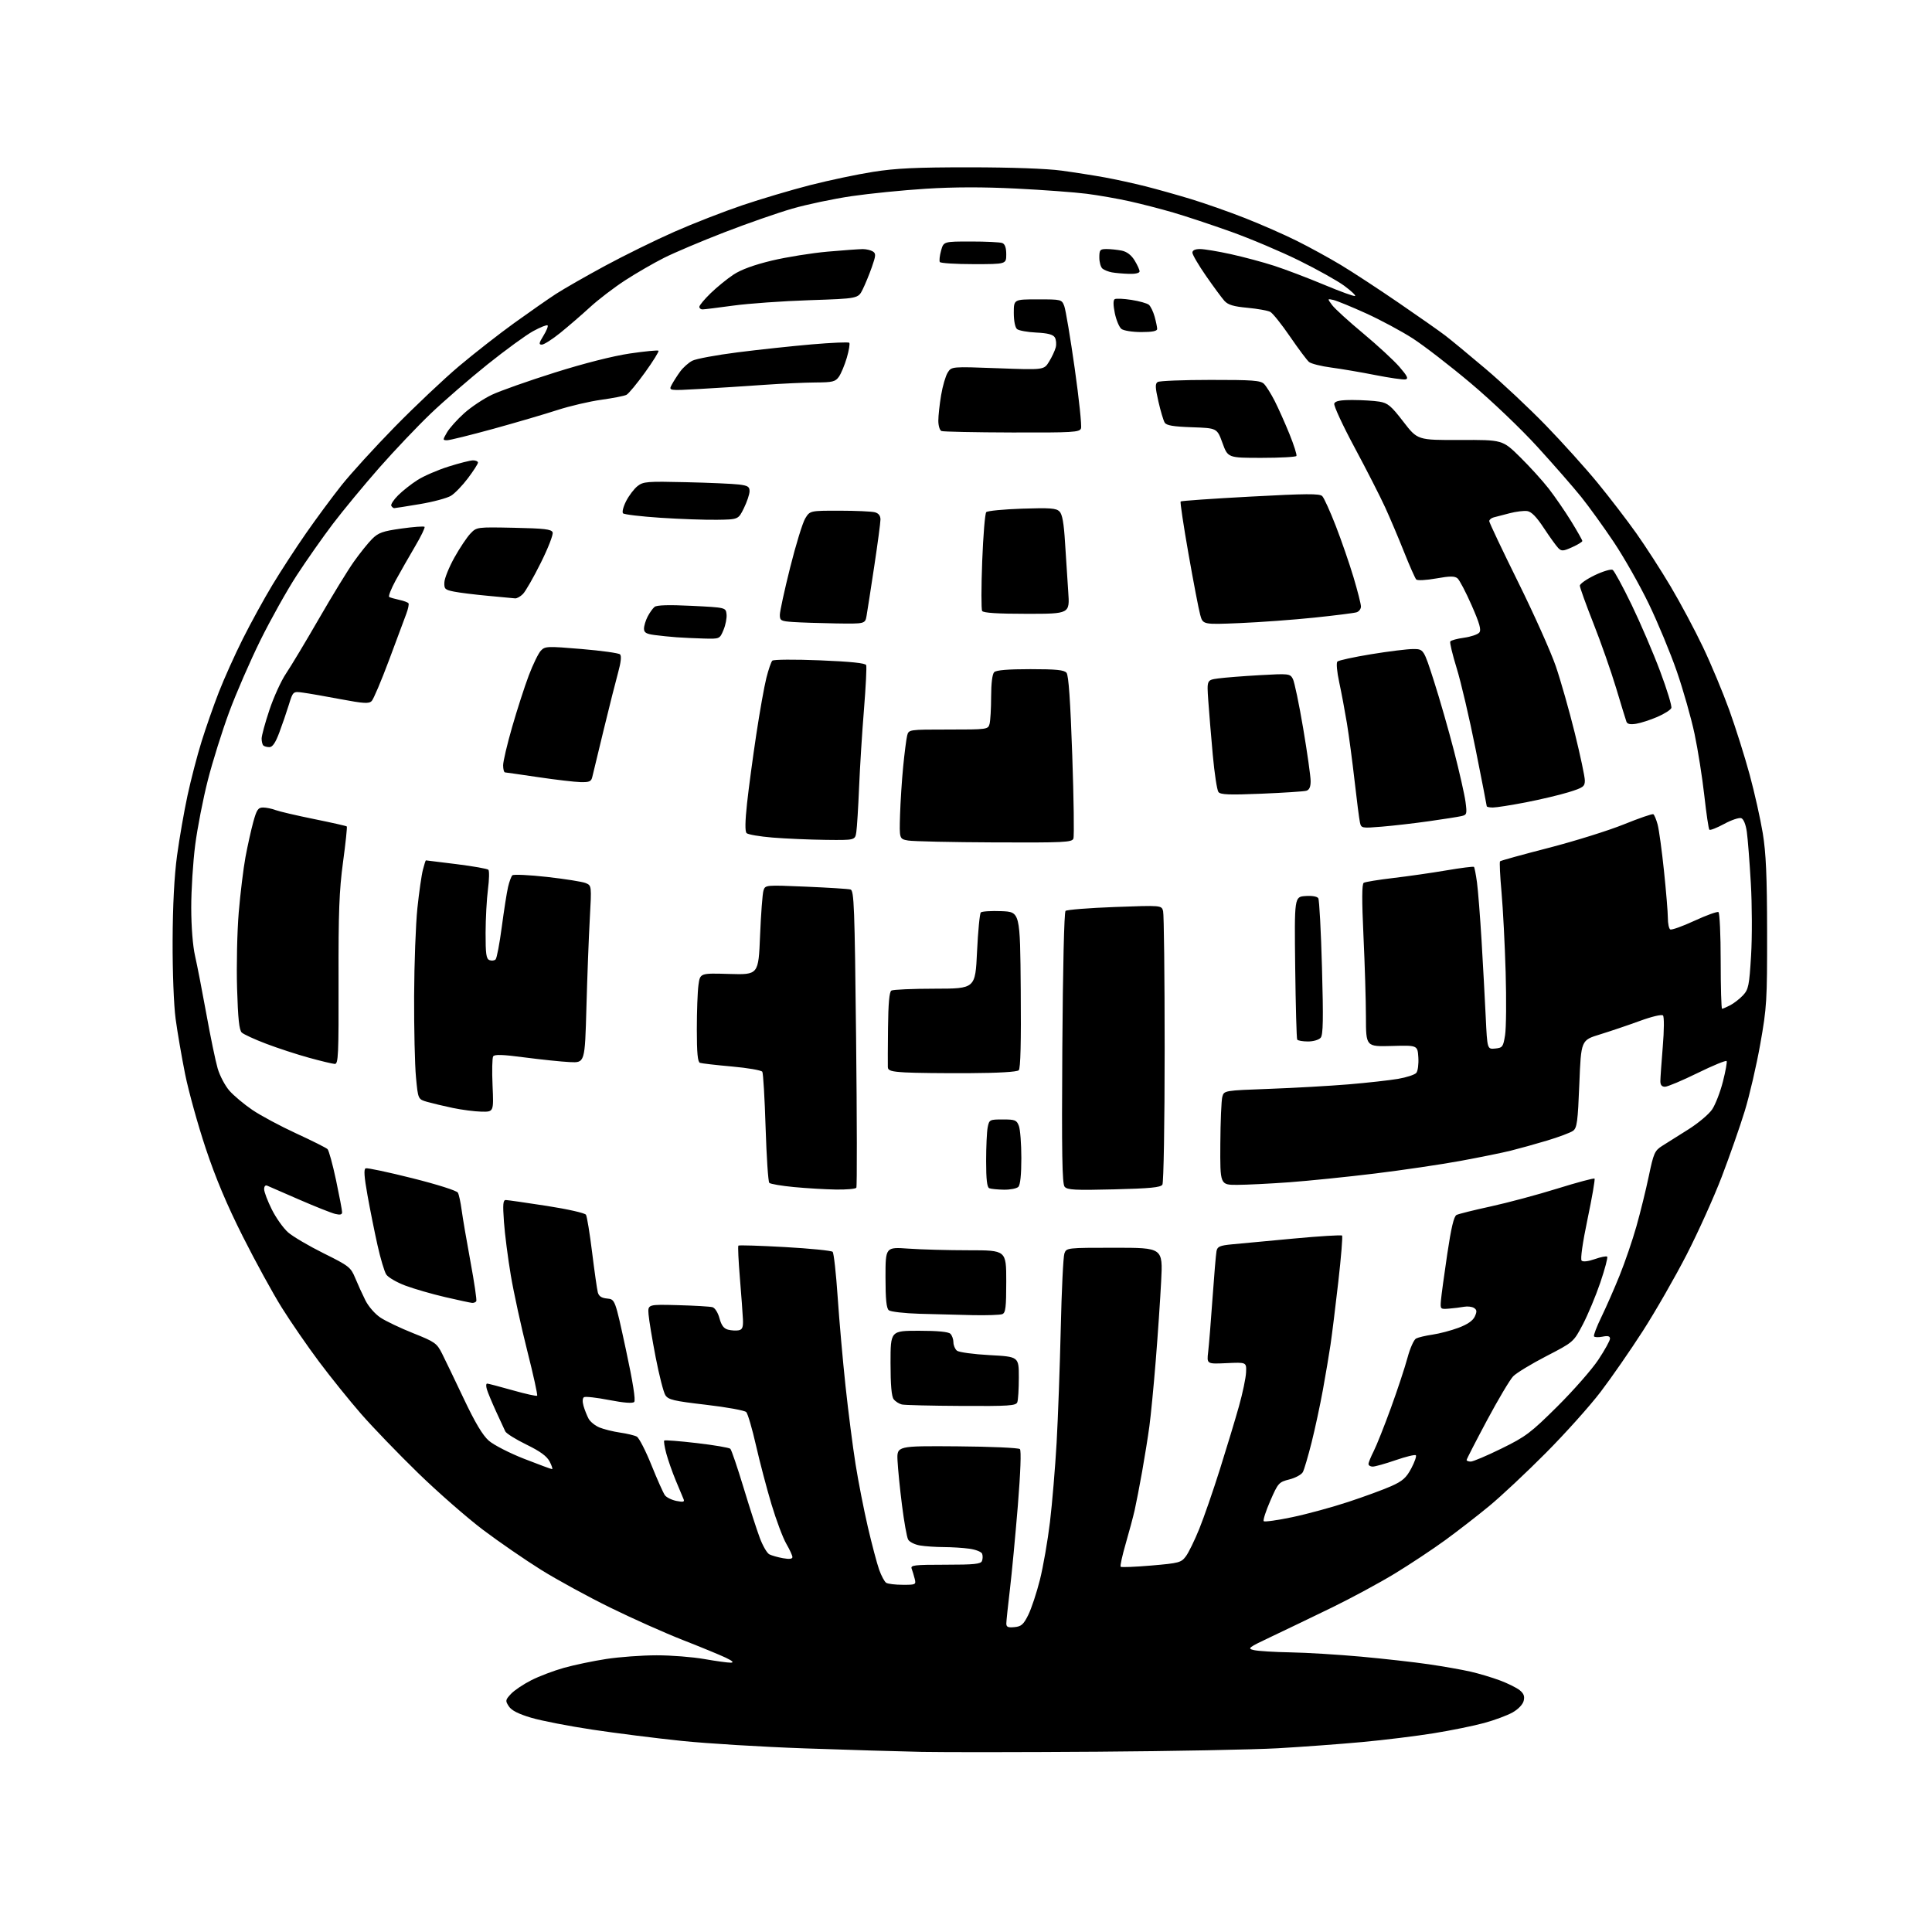<?xml version="1.0" encoding="UTF-8" standalone="no"?>
<svg 
  version="1.1" 
  xmlns="http://www.w3.org/2000/svg" 
  xmlns:xlink="http://www.w3.org/1999/xlink" 
  xmlns:svg="http://www.w3.org/2000/svg"
  xmlns:rdf="http://www.w3.org/1999/02/22-rdf-syntax-ns#"
  xmlns:cc="http://creativecommons.org/ns#"
  xmlns:dc="http://purl.org/dc/elements/1.1/"
  viewBox="0 0 768 768"
  width="768"
  height="768"
>
<style>svg {background-color: white; }</style>"
<path stroke="none" fill="black" fill-rule="evenodd" d="M436.50,696.33C406.80,696.54 375.30,696.57 366.50,696.40C357.70,696.22 336.75,695.60 319.94,695.01C303.13,694.42 281.08,693.08 270.94,692.03C260.80,690.98 244.85,688.97 235.50,687.56C226.15,686.16 215.20,684.03 211.16,682.83C206.07,681.32 203.34,679.93 202.27,678.29C200.82,676.08 200.88,675.76 203.11,673.36C204.42,671.95 208.05,669.51 211.17,667.93C214.29,666.34 220.14,664.12 224.17,662.99C228.20,661.86 235.78,660.27 241.00,659.47C246.22,658.67 255.22,658.01 261.00,658.01C266.77,658.00 275.32,658.68 280.00,659.50C284.68,660.32 289.40,660.97 290.50,660.94C291.86,660.90 291.23,660.27 288.50,658.96C286.30,657.91 278.65,654.76 271.50,651.96C264.35,649.16 251.30,643.34 242.50,639.01C233.70,634.69 221.36,627.95 215.07,624.02C208.79,620.10 198.45,612.98 192.09,608.20C185.74,603.41 174.09,593.22 166.20,585.55C158.31,577.87 148.10,567.28 143.51,562.01C138.92,556.74 131.41,547.42 126.83,541.30C122.25,535.18 115.59,525.52 112.03,519.83C108.47,514.15 101.49,501.40 96.51,491.50C90.21,478.99 85.72,468.31 81.78,456.50C78.66,447.15 74.98,433.87 73.59,427.00C72.21,420.12 70.51,410.23 69.81,405.00C69.08,399.60 68.57,386.23 68.62,374.00C68.67,359.88 69.28,348.24 70.38,340.09C71.31,333.26 73.18,322.52 74.54,316.21C75.90,309.91 78.40,300.29 80.10,294.85C81.79,289.40 84.89,280.53 86.99,275.14C89.09,269.75 93.39,260.20 96.54,253.92C99.69,247.64 104.98,238.00 108.30,232.50C111.62,227.00 117.62,217.77 121.64,212.00C125.66,206.22 131.98,197.67 135.68,193.00C139.39,188.32 148.96,177.82 156.96,169.65C164.96,161.49 176.45,150.63 182.50,145.53C188.55,140.43 198.45,132.70 204.50,128.34C210.55,123.99 217.97,118.81 221.00,116.84C224.03,114.87 232.80,109.85 240.50,105.68C248.20,101.52 260.60,95.42 268.05,92.14C275.50,88.85 287.65,84.11 295.05,81.61C302.45,79.10 314.59,75.50 322.04,73.59C329.48,71.69 340.73,69.31 347.04,68.32C356.07,66.89 364.23,66.50 385.50,66.51C402.03,66.52 416.18,67.03 422.00,67.83C427.23,68.54 434.99,69.76 439.26,70.54C443.52,71.32 450.72,72.90 455.26,74.04C459.79,75.18 468.00,77.49 473.50,79.16C479.00,80.84 488.68,84.24 495.00,86.73C501.32,89.22 510.55,93.27 515.50,95.74C520.45,98.20 528.31,102.51 532.97,105.31C537.63,108.11 547.98,114.88 555.97,120.36C563.96,125.83 572.30,131.68 574.50,133.37C576.70,135.05 583.90,140.99 590.50,146.58C597.10,152.16 607.90,162.30 614.51,169.11C621.11,175.93 630.39,186.22 635.12,192.00C639.86,197.78 646.77,206.78 650.47,212.00C654.17,217.22 660.34,226.78 664.16,233.23C667.99,239.68 673.75,250.48 676.96,257.23C680.18,263.98 684.88,275.25 687.42,282.27C689.95,289.29 693.60,300.87 695.53,307.99C697.46,315.11 699.80,325.57 700.73,331.22C702.02,339.12 702.42,348.22 702.45,370.50C702.48,397.80 702.33,400.41 699.74,415.00C698.23,423.52 695.45,435.52 693.56,441.66C691.68,447.80 687.58,459.50 684.47,467.66C681.35,475.82 675.05,489.80 670.47,498.73C665.88,507.65 658.07,521.28 653.10,529.01C648.13,536.74 640.56,547.67 636.28,553.28C632.00,558.90 622.20,569.83 614.50,577.57C606.80,585.32 596.67,594.81 592.00,598.66C587.33,602.52 579.45,608.62 574.50,612.23C569.55,615.84 560.55,621.80 554.50,625.49C548.45,629.17 537.20,635.25 529.50,639.00C521.80,642.74 511.00,647.94 505.50,650.54C496.10,654.99 495.68,655.31 498.50,655.95C500.15,656.33 506.68,656.73 513.00,656.84C519.33,656.95 531.92,657.72 541.00,658.54C550.08,659.37 562.23,660.73 568.00,661.58C573.77,662.42 581.22,663.74 584.55,664.50C587.88,665.26 593.15,666.83 596.26,668.00C599.37,669.16 602.90,670.91 604.11,671.89C605.73,673.20 606.14,674.31 605.68,676.13C605.32,677.58 603.49,679.48 601.24,680.74C599.14,681.92 594.07,683.80 589.96,684.92C585.86,686.04 576.88,687.87 570.00,688.98C563.12,690.10 550.30,691.68 541.50,692.49C532.70,693.30 517.62,694.41 508.00,694.96C498.38,695.50 466.20,696.12 436.50,696.33zM403.25,646.81C405.99,646.55 406.86,645.78 408.75,641.96C409.99,639.47 412.08,633.17 413.39,627.96C414.69,622.76 416.49,612.42 417.38,605.00C418.27,597.58 419.45,583.40 420.02,573.50C420.58,563.60 421.32,543.12 421.67,528.00C422.01,512.88 422.66,499.49 423.12,498.25C423.94,496.02 424.15,496.00 443.10,496.00C462.26,496.00 462.26,496.00 461.58,509.25C461.21,516.54 460.24,530.80 459.42,540.94C458.60,551.08 457.47,562.78 456.90,566.94C456.34,571.10 455.04,579.23 454.01,585.00C452.98,590.77 451.65,597.64 451.06,600.25C450.47,602.86 448.86,608.89 447.48,613.65C446.10,618.41 445.20,622.54 445.48,622.81C445.76,623.09 451.26,622.87 457.70,622.32C468.68,621.38 469.55,621.15 471.40,618.66C472.50,617.20 474.89,612.29 476.73,607.75C478.57,603.21 482.27,592.52 484.95,584.00C487.64,575.48 491.04,564.24 492.50,559.02C493.97,553.81 495.24,547.73 495.33,545.52C495.50,541.50 495.50,541.50 487.60,541.87C479.69,542.24 479.69,542.24 480.27,537.37C480.58,534.69 481.37,525.08 482.00,516.00C482.64,506.93 483.35,498.53 483.58,497.35C483.93,495.53 484.87,495.11 489.74,494.64C492.91,494.34 503.93,493.30 514.22,492.35C524.52,491.39 533.19,490.86 533.49,491.16C533.79,491.46 533.11,499.75 531.99,509.58C530.87,519.42 529.48,530.62 528.91,534.48C528.34,538.34 526.97,546.45 525.87,552.50C524.77,558.55 522.74,567.97 521.37,573.44C519.99,578.90 518.44,584.19 517.90,585.18C517.37,586.17 514.97,587.48 512.56,588.09C508.36,589.15 508.06,589.48 504.95,596.62C503.17,600.70 502.00,604.34 502.36,604.69C502.72,605.05 507.82,604.33 513.69,603.10C519.57,601.87 529.58,599.14 535.94,597.04C542.30,594.95 549.99,592.12 553.03,590.77C557.55,588.75 559.01,587.46 561.00,583.71C562.34,581.18 563.16,578.83 562.82,578.49C562.48,578.15 558.86,579.03 554.78,580.44C550.69,581.85 546.60,583.00 545.67,583.00C544.75,583.00 544.00,582.53 544.00,581.96C544.00,581.39 544.93,579.10 546.06,576.88C547.19,574.66 550.27,566.92 552.91,559.67C555.54,552.43 558.51,543.44 559.51,539.70C560.51,535.96 562.04,532.53 562.91,532.08C563.79,531.62 566.73,530.93 569.46,530.53C572.19,530.14 576.83,528.91 579.78,527.81C583.36,526.47 585.50,524.99 586.26,523.33C587.16,521.36 587.09,520.67 585.94,519.93C585.15,519.42 583.38,519.21 582.00,519.46C580.62,519.71 577.92,520.05 576.00,520.20C572.57,520.48 572.51,520.42 572.79,516.99C572.95,515.07 574.07,506.80 575.29,498.61C576.86,488.05 577.94,483.49 579.00,482.96C579.83,482.54 585.96,481.02 592.62,479.57C599.29,478.12 611.19,474.93 619.06,472.48C626.93,470.03 633.58,468.25 633.85,468.52C634.12,468.79 632.87,476.03 631.07,484.61C629.10,494.04 628.17,500.57 628.72,501.12C629.28,501.68 631.35,501.43 633.98,500.51C636.36,499.67 638.57,499.23 638.88,499.55C639.19,499.86 637.97,504.47 636.16,509.81C634.35,515.14 631.21,522.65 629.19,526.50C625.50,533.50 625.50,533.50 614.67,539.10C608.71,542.18 602.79,545.78 601.51,547.10C600.23,548.42 595.54,556.31 591.09,564.63C586.64,572.96 583.00,580.04 583.00,580.38C583.00,580.72 583.75,581.00 584.66,581.00C585.57,581.00 591.07,578.67 596.88,575.81C606.53,571.08 608.46,569.62 619.10,559.06C625.50,552.70 632.83,544.35 635.37,540.51C637.92,536.67 640.00,532.90 640.00,532.14C640.00,531.13 639.18,530.91 637.04,531.34C635.41,531.67 633.88,531.61 633.64,531.22C633.39,530.82 634.72,527.35 636.59,523.50C638.46,519.65 641.72,512.23 643.83,507.00C645.94,501.77 648.95,493.00 650.50,487.50C652.06,482.00 654.27,473.02 655.42,467.54C657.32,458.42 657.77,457.40 660.69,455.54C662.44,454.42 667.12,451.48 671.08,449.00C675.04,446.52 679.34,442.91 680.63,440.97C681.92,439.02 683.84,434.07 684.88,429.97C685.93,425.86 686.60,422.18 686.36,421.79C686.13,421.41 680.93,423.54 674.82,426.54C668.71,429.54 662.87,432.00 661.85,432.00C660.59,432.00 660.01,431.28 660.02,429.75C660.03,428.51 660.46,422.33 660.98,416.02C661.53,409.45 661.56,404.16 661.06,403.66C660.56,403.16 656.61,404.09 651.84,405.84C647.25,407.52 640.12,409.93 636.00,411.20C628.50,413.50 628.50,413.50 627.81,430.85C627.21,445.93 626.88,448.37 625.31,449.52C624.31,450.24 619.68,451.98 615.00,453.39C610.33,454.79 603.80,456.60 600.50,457.42C597.20,458.24 588.24,460.06 580.58,461.47C572.92,462.88 557.62,465.14 546.58,466.49C535.54,467.84 520.20,469.40 512.50,469.97C504.80,470.53 495.46,470.99 491.75,471.00C485.00,471.00 485.00,471.00 485.10,454.75C485.15,445.81 485.51,437.38 485.89,436.00C486.59,433.50 486.59,433.50 504.64,432.83C514.56,432.47 528.72,431.66 536.09,431.05C543.47,430.43 552.29,429.45 555.71,428.87C559.12,428.29 562.41,427.21 563.01,426.48C563.62,425.75 563.98,422.98 563.81,420.33C563.50,415.50 563.50,415.50 553.25,415.79C543.00,416.07 543.00,416.07 542.98,404.29C542.97,397.80 542.53,383.30 542.00,372.05C541.33,357.64 541.36,351.40 542.11,350.93C542.70,350.57 547.98,349.71 553.84,349.02C559.70,348.33 569.23,346.97 575.00,345.98C580.77,345.00 585.69,344.38 585.92,344.60C586.15,344.82 586.69,347.59 587.12,350.75C587.55,353.91 588.37,364.38 588.95,374.00C589.52,383.62 590.27,397.26 590.60,404.31C591.21,417.11 591.21,417.11 594.35,416.81C597.28,416.52 597.54,416.17 598.29,411.50C598.74,408.75 598.84,397.50 598.52,386.50C598.20,375.50 597.46,361.18 596.88,354.68C596.29,348.18 596.03,342.64 596.29,342.38C596.55,342.11 605.26,339.70 615.64,337.03C626.01,334.35 639.45,330.15 645.50,327.70C651.55,325.25 656.83,323.43 657.22,323.66C657.62,323.90 658.39,325.75 658.94,327.79C659.48,329.83 660.62,338.12 661.46,346.22C662.31,354.32 663.00,362.73 663.00,364.91C663.00,367.10 663.42,369.14 663.94,369.46C664.45,369.78 668.78,368.24 673.55,366.03C678.32,363.83 682.63,362.27 683.11,362.57C683.60,362.87 684.00,371.64 684.00,382.06C684.00,392.48 684.25,401.00 684.55,401.00C684.85,401.00 686.31,400.37 687.80,399.60C689.28,398.82 691.58,397.04 692.89,395.63C695.05,393.31 695.36,391.82 696.08,379.82C696.53,372.53 696.48,359.57 695.98,351.03C695.48,342.49 694.77,333.32 694.39,330.66C693.98,327.75 693.10,325.59 692.19,325.24C691.35,324.92 688.28,325.95 685.37,327.53C682.45,329.11 679.81,330.14 679.50,329.83C679.19,329.52 678.29,323.41 677.49,316.24C676.69,309.08 674.95,298.04 673.61,291.72C672.27,285.39 669.09,274.21 666.55,266.86C664.00,259.51 658.99,247.43 655.40,240.00C651.81,232.57 645.56,221.55 641.51,215.50C637.46,209.45 631.62,201.36 628.53,197.51C625.44,193.67 617.64,184.74 611.20,177.68C604.66,170.49 592.93,159.30 584.59,152.29C576.39,145.39 566.04,137.40 561.59,134.53C557.14,131.66 548.77,127.17 543.00,124.55C537.23,121.93 531.40,119.55 530.05,119.24C527.61,118.69 527.61,118.69 529.55,121.29C530.62,122.73 536.17,127.78 541.88,132.53C547.58,137.28 554.07,143.27 556.29,145.83C559.45,149.48 559.97,150.57 558.69,150.82C557.79,150.99 552.43,150.22 546.78,149.11C541.12,147.99 533.21,146.64 529.19,146.11C525.17,145.58 521.20,144.58 520.37,143.90C519.54,143.21 516.14,138.66 512.80,133.79C509.46,128.91 505.93,124.50 504.96,123.98C503.99,123.46 499.91,122.73 495.90,122.35C490.33,121.84 488.16,121.18 486.72,119.59C485.69,118.44 482.41,113.99 479.42,109.69C476.44,105.39 474.00,101.23 474.00,100.44C474.00,99.51 475.06,99.00 477.01,99.00C478.67,99.00 484.18,99.91 489.26,101.03C494.34,102.15 502.10,104.22 506.50,105.65C510.90,107.07 519.83,110.47 526.34,113.19C532.85,115.92 538.40,117.93 538.68,117.65C538.96,117.38 537.00,115.55 534.34,113.59C531.68,111.63 523.65,107.14 516.50,103.61C509.35,100.07 497.13,94.90 489.34,92.11C481.55,89.33 471.20,85.89 466.34,84.48C461.48,83.06 453.68,81.05 449.00,80.01C444.32,78.97 436.68,77.63 432.00,77.03C427.32,76.43 414.73,75.50 404.00,74.96C390.85,74.30 379.12,74.32 368.00,75.03C358.93,75.60 345.65,76.93 338.50,77.98C331.35,79.03 320.74,81.26 314.92,82.94C309.10,84.63 296.95,88.86 287.92,92.36C278.89,95.85 268.12,100.41 264.00,102.48C259.88,104.55 252.90,108.58 248.50,111.44C244.10,114.30 237.80,119.11 234.50,122.15C231.20,125.18 225.89,129.76 222.71,132.33C219.53,134.90 216.23,137.00 215.38,137.00C214.11,137.00 214.23,136.37 216.03,133.45C217.24,131.49 217.98,129.65 217.68,129.35C217.38,129.05 214.81,130.06 211.98,131.61C209.14,133.15 200.97,139.11 193.81,144.84C186.66,150.57 176.50,159.37 171.25,164.38C166.00,169.40 156.76,179.12 150.71,186.00C144.67,192.88 136.39,202.89 132.32,208.25C128.25,213.61 121.78,222.84 117.93,228.75C114.08,234.66 107.60,246.25 103.52,254.50C99.45,262.75 93.85,275.62 91.09,283.09C88.32,290.57 84.51,302.72 82.63,310.09C80.74,317.47 78.48,329.05 77.60,335.84C76.72,342.63 76.01,353.88 76.02,360.84C76.03,368.43 76.64,376.10 77.54,380.00C78.36,383.57 80.37,393.91 82.01,402.96C83.64,412.01 85.67,421.80 86.52,424.71C87.36,427.61 89.47,431.60 91.20,433.58C92.93,435.55 97.04,438.99 100.34,441.23C103.63,443.46 111.48,447.67 117.78,450.57C124.08,453.47 129.67,456.27 130.20,456.80C130.73,457.33 132.25,462.88 133.58,469.13C134.90,475.38 135.99,481.11 135.99,481.86C136.00,482.84 135.23,483.03 133.25,482.55C131.74,482.19 125.33,479.64 119.00,476.89C112.67,474.14 106.94,471.64 106.25,471.34C105.49,471.00 105.00,471.55 105.00,472.73C105.00,473.80 106.37,477.42 108.05,480.78C109.72,484.13 112.64,488.23 114.52,489.89C116.41,491.54 122.76,495.28 128.64,498.20C138.72,503.20 139.43,503.76 141.19,508.00C142.21,510.48 144.03,514.47 145.23,516.87C146.46,519.34 149.07,522.34 151.24,523.77C153.34,525.17 159.21,527.96 164.28,529.98C172.89,533.41 173.65,533.95 175.73,538.08C176.95,540.51 180.85,548.60 184.38,556.06C188.84,565.49 191.86,570.55 194.30,572.69C196.23,574.39 202.55,577.63 208.33,579.89C214.12,582.15 219.12,584.00 219.45,584.00C219.78,584.00 219.35,582.65 218.50,581.00C217.39,578.86 214.76,576.93 209.27,574.25C205.04,572.19 201.26,569.83 200.86,569.00C200.46,568.17 198.80,564.58 197.16,561.00C195.53,557.42 193.89,553.49 193.53,552.25C193.16,551.01 193.21,550.00 193.64,550.00C194.07,550.00 198.61,551.19 203.73,552.64C208.86,554.10 213.26,555.07 213.52,554.81C213.78,554.55 212.01,546.50 209.58,536.92C207.16,527.34 204.22,513.88 203.06,507.00C201.90,500.12 200.67,490.56 200.33,485.75C199.82,478.61 199.96,477.01 201.10,477.03C201.87,477.05 209.18,478.10 217.34,479.36C225.60,480.64 232.51,482.20 232.93,482.88C233.34,483.55 234.44,490.27 235.37,497.81C236.30,505.34 237.32,512.49 237.63,513.70C238.04,515.27 239.10,515.98 241.35,516.19C244.50,516.50 244.50,516.50 248.79,536.41C251.58,549.35 252.74,556.66 252.10,557.30C251.47,557.93 247.98,557.66 242.14,556.53C237.20,555.57 232.71,555.06 232.15,555.40C231.54,555.78 231.47,557.14 231.96,558.87C232.41,560.44 233.32,562.72 233.97,563.95C234.63,565.17 236.59,566.75 238.33,567.46C240.07,568.17 243.75,569.08 246.50,569.48C249.25,569.87 252.23,570.59 253.13,571.07C254.02,571.55 256.64,576.64 258.95,582.38C261.26,588.12 263.68,593.53 264.32,594.40C264.97,595.26 267.04,596.28 268.92,596.65C271.64,597.18 272.21,597.03 271.72,595.91C271.39,595.13 269.99,591.80 268.62,588.50C267.25,585.20 265.56,580.38 264.86,577.78C264.17,575.19 263.80,572.87 264.05,572.63C264.30,572.40 270.12,572.85 277.00,573.65C283.87,574.45 289.87,575.47 290.32,575.92C290.78,576.38 293.12,583.27 295.54,591.24C297.95,599.20 300.87,608.26 302.04,611.36C303.20,614.47 304.90,617.40 305.82,617.87C306.75,618.35 309.19,619.04 311.25,619.41C313.75,619.86 315.00,619.72 315.00,618.97C315.00,618.36 313.91,615.98 312.57,613.68C311.23,611.38 308.58,604.33 306.68,598.00C304.78,591.67 302.00,581.10 300.50,574.50C299.00,567.90 297.26,561.97 296.64,561.32C296.01,560.67 288.83,559.37 280.67,558.42C267.78,556.92 265.67,556.42 264.49,554.60C263.75,553.44 262.01,546.65 260.63,539.50C259.25,532.35 257.98,524.70 257.81,522.50C257.50,518.50 257.50,518.50 269.50,518.82C276.10,519.00 282.28,519.36 283.23,519.63C284.21,519.91 285.41,521.82 286.01,524.05C286.78,526.90 287.73,528.14 289.46,528.58C290.77,528.91 292.66,529.01 293.67,528.81C295.11,528.51 295.46,527.59 295.33,524.47C295.23,522.28 294.69,514.89 294.12,508.04C293.55,501.19 293.28,495.39 293.52,495.15C293.75,494.91 302.09,495.17 312.05,495.73C322.00,496.29 330.52,497.14 330.99,497.62C331.45,498.11 332.35,506.15 332.98,515.50C333.61,524.85 335.02,540.83 336.11,551.00C337.20,561.17 338.99,575.12 340.09,582.00C341.18,588.88 343.39,600.12 344.98,607.00C346.58,613.88 348.60,621.51 349.47,623.96C350.34,626.41 351.61,628.77 352.28,629.19C352.95,629.62 355.91,629.98 358.86,629.98C364.02,630.00 364.19,629.91 363.61,627.59C363.28,626.27 362.73,624.47 362.40,623.59C361.86,622.18 363.39,622.00 375.79,622.00C387.31,622.00 389.89,621.73 390.36,620.50C390.68,619.67 390.70,618.38 390.41,617.63C390.12,616.87 387.82,615.97 385.30,615.63C382.78,615.28 378.20,615.00 375.11,614.99C372.02,614.98 367.80,614.70 365.71,614.35C363.63,614.01 361.50,612.94 360.99,611.98C360.47,611.01 359.38,604.89 358.56,598.36C357.73,591.84 356.94,583.86 356.78,580.63C356.50,574.76 356.50,574.76 380.50,574.94C393.70,575.04 404.92,575.53 405.43,576.04C406.00,576.61 405.68,585.26 404.60,598.60C403.62,610.51 402.21,625.48 401.45,631.87C400.68,638.27 400.05,644.32 400.03,645.31C400.01,646.76 400.65,647.06 403.25,646.81zM382.14,558.88C370.24,558.82 359.60,558.56 358.50,558.30C357.40,558.04 355.94,557.11 355.25,556.22C354.40,555.13 354.00,550.53 354.00,541.81C354.00,529.00 354.00,529.00 365.30,529.00C372.76,529.00 377.01,529.41 377.80,530.20C378.46,530.86 379.00,532.38 379.00,533.58C379.00,534.78 379.63,536.27 380.39,536.91C381.15,537.54 387.00,538.34 393.39,538.68C405.00,539.31 405.00,539.31 405.00,547.57C405.00,552.12 404.73,556.55 404.39,557.42C403.86,558.80 401.03,558.99 382.14,558.88zM386.67,522.79C381.08,522.67 371.58,522.43 365.56,522.25C359.54,522.07 354.03,521.44 353.31,520.84C352.36,520.06 352.00,516.42 352.00,507.73C352.00,495.70 352.00,495.70 361.15,496.35C366.19,496.71 376.99,497.00 385.15,497.00C400.00,497.00 400.00,497.00 400.00,509.39C400.00,519.77 399.74,521.88 398.42,522.39C397.55,522.73 392.26,522.90 386.67,522.79zM187.69,517.92C187.04,517.87 182.21,516.84 176.96,515.62C171.72,514.40 164.60,512.35 161.14,511.05C157.68,509.76 154.25,507.75 153.52,506.60C152.79,505.44 151.23,500.23 150.07,495.00C148.90,489.77 147.11,480.85 146.09,475.17C144.76,467.74 144.55,464.73 145.37,464.42C145.99,464.18 154.32,465.95 163.88,468.35C173.81,470.84 181.59,473.31 182.02,474.11C182.44,474.87 183.11,477.98 183.51,481.00C183.91,484.02 185.49,493.25 187.01,501.50C188.54,509.75 189.58,516.84 189.33,517.25C189.09,517.66 188.35,517.96 187.69,517.92zM332.19,472.86C327.96,472.79 320.47,472.34 315.56,471.87C310.64,471.40 306.25,470.65 305.81,470.21C305.36,469.76 304.71,459.89 304.34,448.26C303.98,436.62 303.39,426.63 303.03,426.04C302.66,425.45 297.22,424.51 290.93,423.95C284.64,423.39 278.94,422.73 278.25,422.49C277.34,422.18 277.00,418.59 277.00,409.17C277.00,402.08 277.29,394.15 277.65,391.55C278.30,386.82 278.30,386.82 289.90,387.16C301.50,387.50 301.50,387.50 302.14,371.88C302.49,363.29 303.10,355.26 303.49,354.02C304.20,351.78 304.22,351.78 320.35,352.46C329.23,352.84 337.21,353.34 338.09,353.59C339.50,353.98 339.74,360.31 340.31,412.65C340.66,444.90 340.71,471.66 340.41,472.14C340.12,472.61 336.42,472.94 332.19,472.86zM399.05,472.92C396.55,472.88 393.94,472.62 393.25,472.34C392.36,471.98 392.00,468.84 392.00,461.54C392.00,455.88 392.28,449.84 392.62,448.12C393.23,445.09 393.40,445.00 398.65,445.00C403.53,445.00 404.14,445.25 405.02,447.57C405.56,448.98 406.00,454.74 406.00,460.37C406.00,466.99 405.58,471.02 404.80,471.80C404.14,472.46 401.55,472.96 399.05,472.92zM442.82,472.79C427.28,473.18 424.26,473.02 423.20,471.74C422.22,470.57 422.02,458.51 422.29,416.60C422.49,385.11 423.02,362.61 423.57,362.10C424.08,361.63 432.88,360.93 443.11,360.55C461.73,359.86 461.73,359.86 462.35,362.18C462.69,363.46 462.97,388.12 462.97,417.00C462.97,446.26 462.57,470.13 462.07,470.92C461.37,472.03 457.19,472.43 442.82,472.79zM191.38,441.90C188.70,441.84 183.57,441.18 180.00,440.43C176.43,439.68 171.85,438.59 169.84,438.02C166.18,436.97 166.18,436.97 165.36,428.24C164.90,423.43 164.57,408.93 164.62,396.00C164.67,383.07 165.26,367.32 165.92,361.00C166.59,354.68 167.57,347.81 168.11,345.75C168.64,343.69 169.17,342.00 169.29,342.01C169.40,342.01 174.88,342.69 181.45,343.51C188.02,344.33 193.73,345.33 194.14,345.75C194.55,346.16 194.47,349.65 193.97,353.50C193.47,357.35 193.05,365.13 193.03,370.78C193.01,379.21 193.28,381.17 194.57,381.66C195.43,381.99 196.53,381.87 197.01,381.38C197.49,380.90 198.59,375.10 199.46,368.50C200.34,361.90 201.45,354.76 201.95,352.63C202.44,350.50 203.22,348.39 203.67,347.95C204.13,347.51 210.35,347.80 217.50,348.60C224.65,349.40 231.55,350.50 232.84,351.04C235.18,352.04 235.18,352.04 234.45,365.27C234.04,372.55 233.44,388.40 233.11,400.50C232.50,422.50 232.50,422.50 226.50,422.20C223.20,422.04 215.16,421.20 208.62,420.35C199.78,419.18 196.57,419.08 196.04,419.93C195.65,420.56 195.54,425.79 195.80,431.54C196.26,442.00 196.26,442.00 191.38,441.90zM385.20,426.60C374.92,426.65 363.46,426.52 359.75,426.30C354.25,425.98 352.99,425.59 352.93,424.20C352.89,423.27 352.92,416.21 353.00,408.52C353.10,399.01 353.52,394.29 354.32,393.78C354.97,393.37 362.74,393.02 371.60,393.02C387.70,393.00 387.70,393.00 388.39,378.25C388.78,370.15 389.45,363.15 389.89,362.71C390.33,362.27 394.03,362.04 398.10,362.20C405.50,362.50 405.50,362.50 405.76,393.44C405.94,414.30 405.68,424.72 404.97,425.44C404.30,426.10 396.96,426.54 385.20,426.60zM133.08,422.93C132.21,422.89 127.61,421.79 122.86,420.48C118.11,419.18 110.46,416.68 105.86,414.93C101.26,413.19 96.88,411.17 96.11,410.46C95.08,409.49 94.60,404.95 94.24,392.83C93.97,383.85 94.27,370.29 94.90,362.70C95.54,355.11 96.75,345.21 97.58,340.70C98.42,336.19 99.82,329.91 100.68,326.75C102.02,321.87 102.61,321.00 104.57,321.00C105.83,321.00 108.07,321.46 109.54,322.02C111.01,322.57 117.90,324.18 124.85,325.59C131.80,327.00 137.65,328.32 137.85,328.52C138.06,328.73 137.39,335.11 136.36,342.70C134.84,353.97 134.51,362.59 134.58,389.75C134.65,419.43 134.49,422.99 133.08,422.93zM519.94,414.00C517.84,414.00 515.91,413.66 515.66,413.25C515.40,412.84 515.05,399.90 514.86,384.50C514.53,356.50 514.53,356.50 518.92,356.19C521.56,356.00 523.60,356.35 524.04,357.07C524.45,357.72 525.11,370.13 525.51,384.63C526.08,405.09 525.97,411.34 525.00,412.50C524.29,413.35 522.11,414.00 519.94,414.00zM395.28,334.87C378.35,334.80 362.93,334.46 361.00,334.12C357.50,333.50 357.50,333.50 357.78,324.00C357.94,318.77 358.50,310.09 359.03,304.69C359.56,299.30 360.27,293.79 360.60,292.44C361.22,290.00 361.22,290.00 376.99,290.00C392.51,290.00 392.78,289.96 393.37,287.75C393.70,286.51 393.98,281.65 393.99,276.95C393.99,271.65 394.46,267.94 395.20,267.20C396.01,266.39 400.66,266.00 409.58,266.00C419.88,266.00 423.02,266.32 423.96,267.45C424.79,268.45 425.50,278.71 426.24,300.31C426.84,317.59 427.04,332.46 426.69,333.36C426.13,334.84 422.97,334.99 395.28,334.87zM328.20,333.86C321.77,333.78 312.29,333.37 307.14,332.95C301.99,332.53 297.33,331.73 296.78,331.18C296.12,330.52 296.18,326.56 296.96,319.34C297.61,313.38 299.26,301.07 300.63,292.00C302.00,282.93 303.80,272.80 304.64,269.50C305.47,266.20 306.53,263.11 307.00,262.63C307.46,262.15 315.86,262.09 325.85,262.49C338.15,262.99 344.02,263.60 344.32,264.40C344.57,265.05 344.17,272.99 343.44,282.04C342.70,291.09 341.83,305.02 341.50,313.00C341.17,320.98 340.67,328.96 340.40,330.75C339.91,334.00 339.91,334.00 328.20,333.86zM549.30,328.61C541.24,329.27 541.10,329.24 540.59,326.89C540.30,325.58 539.35,318.20 538.48,310.50C537.61,302.80 536.23,292.45 535.42,287.50C534.60,282.55 533.22,275.20 532.35,271.17C531.45,267.03 531.14,263.47 531.63,262.98C532.11,262.51 538.12,261.20 545.00,260.07C551.88,258.94 559.40,258.01 561.71,258.00C565.93,258.00 565.93,258.00 570.02,270.75C572.27,277.76 575.86,290.26 577.99,298.52C580.12,306.78 582.18,315.87 582.56,318.72C583.21,323.61 583.11,323.93 580.87,324.43C579.57,324.73 573.77,325.63 568.00,326.45C562.23,327.27 553.81,328.24 549.30,328.61zM593.45,321.00C592.10,321.00 591.00,320.77 591.00,320.48C591.00,320.19 589.00,309.95 586.56,297.73C584.12,285.50 580.74,271.07 579.06,265.65C577.39,260.23 576.23,255.43 576.51,254.99C576.78,254.55 579.23,253.88 581.95,253.51C584.67,253.13 587.41,252.21 588.03,251.46C588.90,250.42 588.20,247.91 584.99,240.60C582.70,235.38 580.17,230.56 579.38,229.90C578.24,228.96 576.38,228.97 570.87,229.95C566.96,230.65 563.44,230.83 562.98,230.36C562.53,229.89 560.36,225.00 558.17,219.50C555.99,214.00 552.59,205.99 550.63,201.70C548.67,197.41 543.19,186.68 538.46,177.87C533.72,169.05 530.09,161.20 530.39,160.42C530.79,159.39 532.78,159.00 537.72,159.01C541.45,159.02 546.23,159.31 548.35,159.66C551.67,160.21 552.99,161.31 557.85,167.63C563.50,174.96 563.50,174.96 580.39,174.90C597.28,174.83 597.28,174.83 604.23,181.67C608.05,185.42 613.19,191.09 615.65,194.25C618.10,197.41 622.12,203.24 624.56,207.20C627.00,211.17 629.00,214.70 629.00,215.05C629.00,215.41 627.18,216.52 624.96,217.52C621.41,219.12 620.73,219.16 619.45,217.88C618.65,217.07 616.08,213.51 613.74,209.96C610.79,205.47 608.77,203.40 607.10,203.16C605.78,202.97 602.63,203.36 600.10,204.02C597.57,204.68 594.71,205.42 593.75,205.67C592.79,205.93 592.00,206.60 592.00,207.17C592.00,207.73 597.16,218.62 603.46,231.35C609.76,244.08 616.51,259.16 618.46,264.85C620.41,270.55 623.80,282.49 626.00,291.39C628.20,300.29 630.00,308.78 630.00,310.25C630.00,312.66 629.38,313.11 623.53,314.92C619.97,316.02 612.30,317.83 606.48,318.96C600.66,320.08 594.80,321.00 593.45,321.00zM501.45,315.51C488.61,316.04 485.18,315.91 484.35,314.84C483.78,314.10 482.76,307.43 482.09,300.00C481.42,292.57 480.61,282.86 480.30,278.40C479.74,270.31 479.74,270.31 484.26,269.69C486.74,269.35 494.18,268.76 500.78,268.39C512.38,267.73 512.81,267.78 513.93,269.87C514.56,271.05 516.41,279.92 518.04,289.58C519.67,299.23 521.00,308.65 521.00,310.50C521.00,312.85 520.47,314.01 519.25,314.35C518.29,314.62 510.28,315.14 501.45,315.51zM230.73,310.90C228.40,310.84 220.88,309.96 214.00,308.94C207.12,307.92 201.16,307.07 200.75,307.04C200.34,307.02 200.00,305.75 200.00,304.22C200.00,302.69 201.61,295.83 203.59,288.97C205.56,282.11 208.54,272.90 210.20,268.50C211.87,264.10 214.03,259.66 215.01,258.64C216.68,256.88 217.56,256.85 231.14,257.99C239.04,258.65 245.94,259.61 246.47,260.12C247.10,260.72 246.84,263.26 245.73,267.27C244.78,270.70 242.20,280.93 240.00,290.00C237.79,299.07 235.75,307.51 235.47,308.75C235.04,310.67 234.34,310.99 230.73,310.90zM107.09,297.00C106.13,297.00 105.03,296.70 104.67,296.33C104.30,295.97 104.00,294.73 104.00,293.59C104.00,292.44 105.39,287.32 107.10,282.21C108.80,277.10 111.78,270.57 113.72,267.71C115.65,264.84 121.52,255.07 126.75,246.00C131.98,236.93 138.22,226.73 140.62,223.34C143.01,219.96 146.29,215.87 147.90,214.26C150.40,211.76 152.10,211.15 159.53,210.11C164.31,209.44 168.46,209.13 168.76,209.42C169.05,209.71 167.35,213.23 164.98,217.23C162.62,221.23 159.17,227.28 157.31,230.67C155.46,234.07 154.30,237.05 154.72,237.31C155.15,237.56 156.96,238.08 158.74,238.46C160.52,238.84 162.16,239.46 162.39,239.83C162.62,240.20 162.23,242.08 161.51,244.00C160.80,245.93 157.71,254.22 154.64,262.43C151.57,270.64 148.47,277.96 147.74,278.69C146.64,279.79 144.55,279.66 135.46,277.95C129.43,276.81 122.69,275.63 120.49,275.34C116.48,274.79 116.48,274.79 114.82,280.15C113.91,283.09 112.20,288.09 111.01,291.25C109.51,295.26 108.32,297.00 107.09,297.00zM650.39,287.71C648.06,288.09 646.88,287.83 646.53,286.88C646.25,286.12 644.41,280.10 642.43,273.50C640.44,266.90 636.39,255.34 633.41,247.81C630.44,240.28 628.01,233.53 628.01,232.81C628.02,232.09 630.69,230.22 633.95,228.65C637.21,227.09 640.41,226.14 641.06,226.54C641.71,226.94 645.09,233.17 648.58,240.38C652.07,247.60 657.17,259.48 659.91,266.79C662.66,274.11 664.67,280.70 664.38,281.45C664.09,282.20 661.58,283.79 658.80,284.99C656.01,286.19 652.23,287.41 650.39,287.71zM279.80,253.83C276.34,253.73 271.48,253.51 269.00,253.33C266.52,253.15 262.59,252.75 260.25,252.44C256.86,251.99 256.00,251.47 256.00,249.89C256.00,248.80 256.65,246.65 257.43,245.13C258.22,243.60 259.46,241.86 260.18,241.26C261.08,240.52 265.78,240.38 275.00,240.83C288.50,241.50 288.50,241.50 288.81,244.15C288.98,245.60 288.44,248.42 287.61,250.40C286.10,254.00 286.10,254.00 279.80,253.83zM332.20,247.82C325.77,247.71 318.14,247.46 315.25,247.26C310.43,246.93 310.00,246.69 310.00,244.43C310.00,243.07 311.84,234.59 314.10,225.58C316.35,216.57 319.05,207.81 320.08,206.10C321.97,203.00 321.97,203.00 333.74,203.01C340.21,203.02 346.51,203.30 347.75,203.63C349.25,204.03 350.00,204.99 350.00,206.51C350.00,207.76 348.88,216.15 347.52,225.14C346.16,234.14 344.79,242.96 344.48,244.75C343.91,248.00 343.91,248.00 332.20,247.82zM492.84,247.69C478.17,248.30 478.17,248.30 477.10,244.40C476.50,242.26 474.41,231.34 472.44,220.15C470.47,208.96 469.07,199.60 469.32,199.34C469.58,199.09 482.07,198.21 497.08,197.41C519.28,196.21 524.60,196.17 525.62,197.22C526.32,197.92 528.72,203.22 530.97,209.00C533.22,214.78 536.39,223.97 538.03,229.42C539.66,234.88 541.00,240.14 541.00,241.11C541.00,242.07 540.21,243.11 539.25,243.40C538.29,243.70 530.75,244.65 522.50,245.51C514.25,246.37 500.90,247.35 492.84,247.69zM408.19,244.00C396.61,244.00 390.89,243.64 390.42,242.87C390.04,242.25 390.05,233.37 390.44,223.12C390.83,212.88 391.55,204.09 392.05,203.58C392.54,203.07 398.94,202.45 406.28,202.20C417.42,201.83 419.86,202.01 421.16,203.31C422.28,204.42 422.90,207.91 423.37,215.68C423.73,221.63 424.30,230.44 424.64,235.25C425.26,244.00 425.26,244.00 408.19,244.00zM204.75,237.86C204.06,237.79 199.22,237.33 194.00,236.85C188.78,236.37 182.70,235.62 180.50,235.18C176.87,234.46 176.51,234.12 176.65,231.45C176.73,229.83 178.53,225.40 180.65,221.60C182.77,217.81 185.62,213.54 187.00,212.10C189.50,209.50 189.50,209.50 204.30,209.80C216.39,210.05 219.21,210.38 219.68,211.62C220.00,212.45 217.89,217.88 214.99,223.70C212.10,229.52 208.89,235.11 207.86,236.14C206.84,237.16 205.44,237.94 204.75,237.86zM285.00,206.62C280.32,206.69 270.20,206.33 262.50,205.82C254.80,205.31 248.13,204.52 247.67,204.06C247.21,203.61 247.76,201.43 248.89,199.21C250.02,197.00 252.06,194.31 253.43,193.23C255.73,191.43 257.21,191.31 272.71,191.68C281.94,191.89 291.41,192.31 293.75,192.60C297.31,193.04 297.99,193.48 297.96,195.31C297.94,196.52 296.92,199.53 295.71,202.00C293.50,206.50 293.50,206.50 285.00,206.62zM156.69,202.00C156.37,202.00 155.86,201.59 155.55,201.08C155.24,200.58 156.45,198.70 158.24,196.91C160.03,195.11 163.53,192.36 166.00,190.79C168.47,189.22 174.01,186.82 178.30,185.47C182.59,184.11 186.98,183.00 188.05,183.00C189.12,183.00 190.00,183.40 190.00,183.90C190.00,184.39 188.22,187.17 186.03,190.08C183.85,192.98 180.82,196.13 179.28,197.07C177.75,198.01 172.17,199.51 166.88,200.39C161.58,201.28 157.00,202.00 156.69,202.00zM501.49,182.00C488.11,182.00 488.11,182.00 485.95,176.09C483.80,170.18 483.80,170.18 473.86,169.84C466.38,169.58 463.69,169.13 462.99,168.00C462.48,167.18 461.35,163.39 460.48,159.59C459.20,153.97 459.15,152.52 460.20,151.85C460.92,151.40 470.36,151.02 481.18,151.02C497.95,151.00 501.09,151.24 502.47,152.61C503.35,153.50 505.26,156.53 506.70,159.36C508.14,162.19 510.78,168.10 512.57,172.50C514.35,176.90 515.60,180.84 515.35,181.25C515.09,181.66 508.86,182.00 501.49,182.00zM177.75,175.00C175.94,175.00 175.94,174.90 177.69,171.88C178.69,170.17 181.75,166.75 184.50,164.28C187.25,161.81 192.20,158.51 195.50,156.94C198.80,155.37 210.05,151.40 220.50,148.11C232.17,144.43 243.69,141.51 250.38,140.52C256.36,139.64 261.48,139.15 261.76,139.42C262.03,139.70 259.62,143.58 256.41,148.04C253.19,152.51 249.87,156.52 249.03,156.95C248.19,157.39 243.68,158.27 239.00,158.92C234.32,159.57 226.45,161.41 221.50,163.02C216.55,164.63 205.10,167.99 196.06,170.48C187.02,172.96 178.78,175.00 177.75,175.00zM402.28,171.92C387.55,171.88 374.94,171.62 374.25,171.34C373.56,171.06 373.00,169.22 373.00,167.25C373.00,165.28 373.50,160.70 374.11,157.08C374.71,153.46 375.89,149.42 376.73,148.10C378.24,145.70 378.24,145.70 396.61,146.38C414.99,147.07 414.99,147.07 417.01,143.78C418.13,141.98 419.32,139.42 419.67,138.10C420.01,136.77 419.84,134.97 419.29,134.10C418.59,132.97 416.42,132.41 411.93,132.20C408.44,132.03 405.00,131.41 404.29,130.82C403.53,130.19 403.00,127.55 403.00,124.38C403.00,119.00 403.00,119.00 412.52,119.00C421.92,119.00 422.06,119.04 423.06,121.66C423.62,123.13 425.49,134.29 427.22,146.48C428.94,158.66 430.07,169.39 429.71,170.31C429.12,171.84 426.53,171.99 402.28,171.92zM278.13,154.62C265.76,155.32 265.76,155.32 267.04,152.91C267.75,151.58 269.26,149.22 270.41,147.65C271.56,146.09 273.71,144.17 275.20,143.40C276.68,142.63 284.78,141.13 293.20,140.06C301.61,138.99 314.91,137.57 322.75,136.89C330.59,136.22 337.27,135.93 337.59,136.26C337.92,136.59 337.48,139.25 336.63,142.18C335.77,145.10 334.35,148.51 333.48,149.75C332.07,151.74 331.01,152.00 324.19,152.04C319.96,152.06 310.65,152.49 303.50,153.00C296.35,153.51 284.93,154.24 278.13,154.62zM453.69,132.00C450.16,132.00 446.68,131.45 445.78,130.75C444.91,130.06 443.73,127.26 443.16,124.52C442.50,121.27 442.48,119.32 443.12,118.92C443.66,118.59 446.65,118.72 449.75,119.21C452.86,119.69 455.98,120.57 456.69,121.15C457.39,121.74 458.42,123.86 458.98,125.86C459.53,127.86 459.99,130.06 459.99,130.75C460.00,131.62 458.07,132.00 453.69,132.00zM279.25,122.99C278.56,123.00 278.00,122.53 278.00,121.96C278.00,121.39 280.02,118.96 282.48,116.57C284.95,114.17 289.03,110.85 291.55,109.18C294.58,107.17 299.73,105.29 306.81,103.59C312.69,102.19 322.68,100.59 329.00,100.03C335.32,99.47 341.62,99.02 343.00,99.02C344.38,99.03 346.16,99.45 346.97,99.96C348.24,100.77 348.19,101.58 346.57,106.19C345.54,109.11 343.89,113.12 342.91,115.09C341.12,118.68 341.12,118.68 321.81,119.33C311.19,119.68 297.55,120.65 291.50,121.48C285.45,122.31 279.94,122.99 279.25,122.99zM448.75,108.86C446.41,108.79 443.38,108.52 442.00,108.27C440.62,108.02 438.94,107.35 438.25,106.78C437.56,106.22 437.00,104.24 437.00,102.38C437.00,99.32 437.28,99.00 439.88,99.00C441.46,99.00 444.15,99.28 445.87,99.62C447.92,100.03 449.68,101.36 451.00,103.49C452.10,105.28 453.00,107.25 453.00,107.87C453.00,108.55 451.33,108.95 448.75,108.86zM387.06,105.00C379.94,105.00 373.88,104.62 373.60,104.16C373.31,103.69 373.53,101.67 374.08,99.66C375.09,96.00 375.09,96.00 385.97,96.00C391.94,96.00 397.55,96.27 398.42,96.61C399.49,97.02 400.00,98.48 400.00,101.11C400.00,105.00 400.00,105.00 387.06,105.00z" />

</svg>